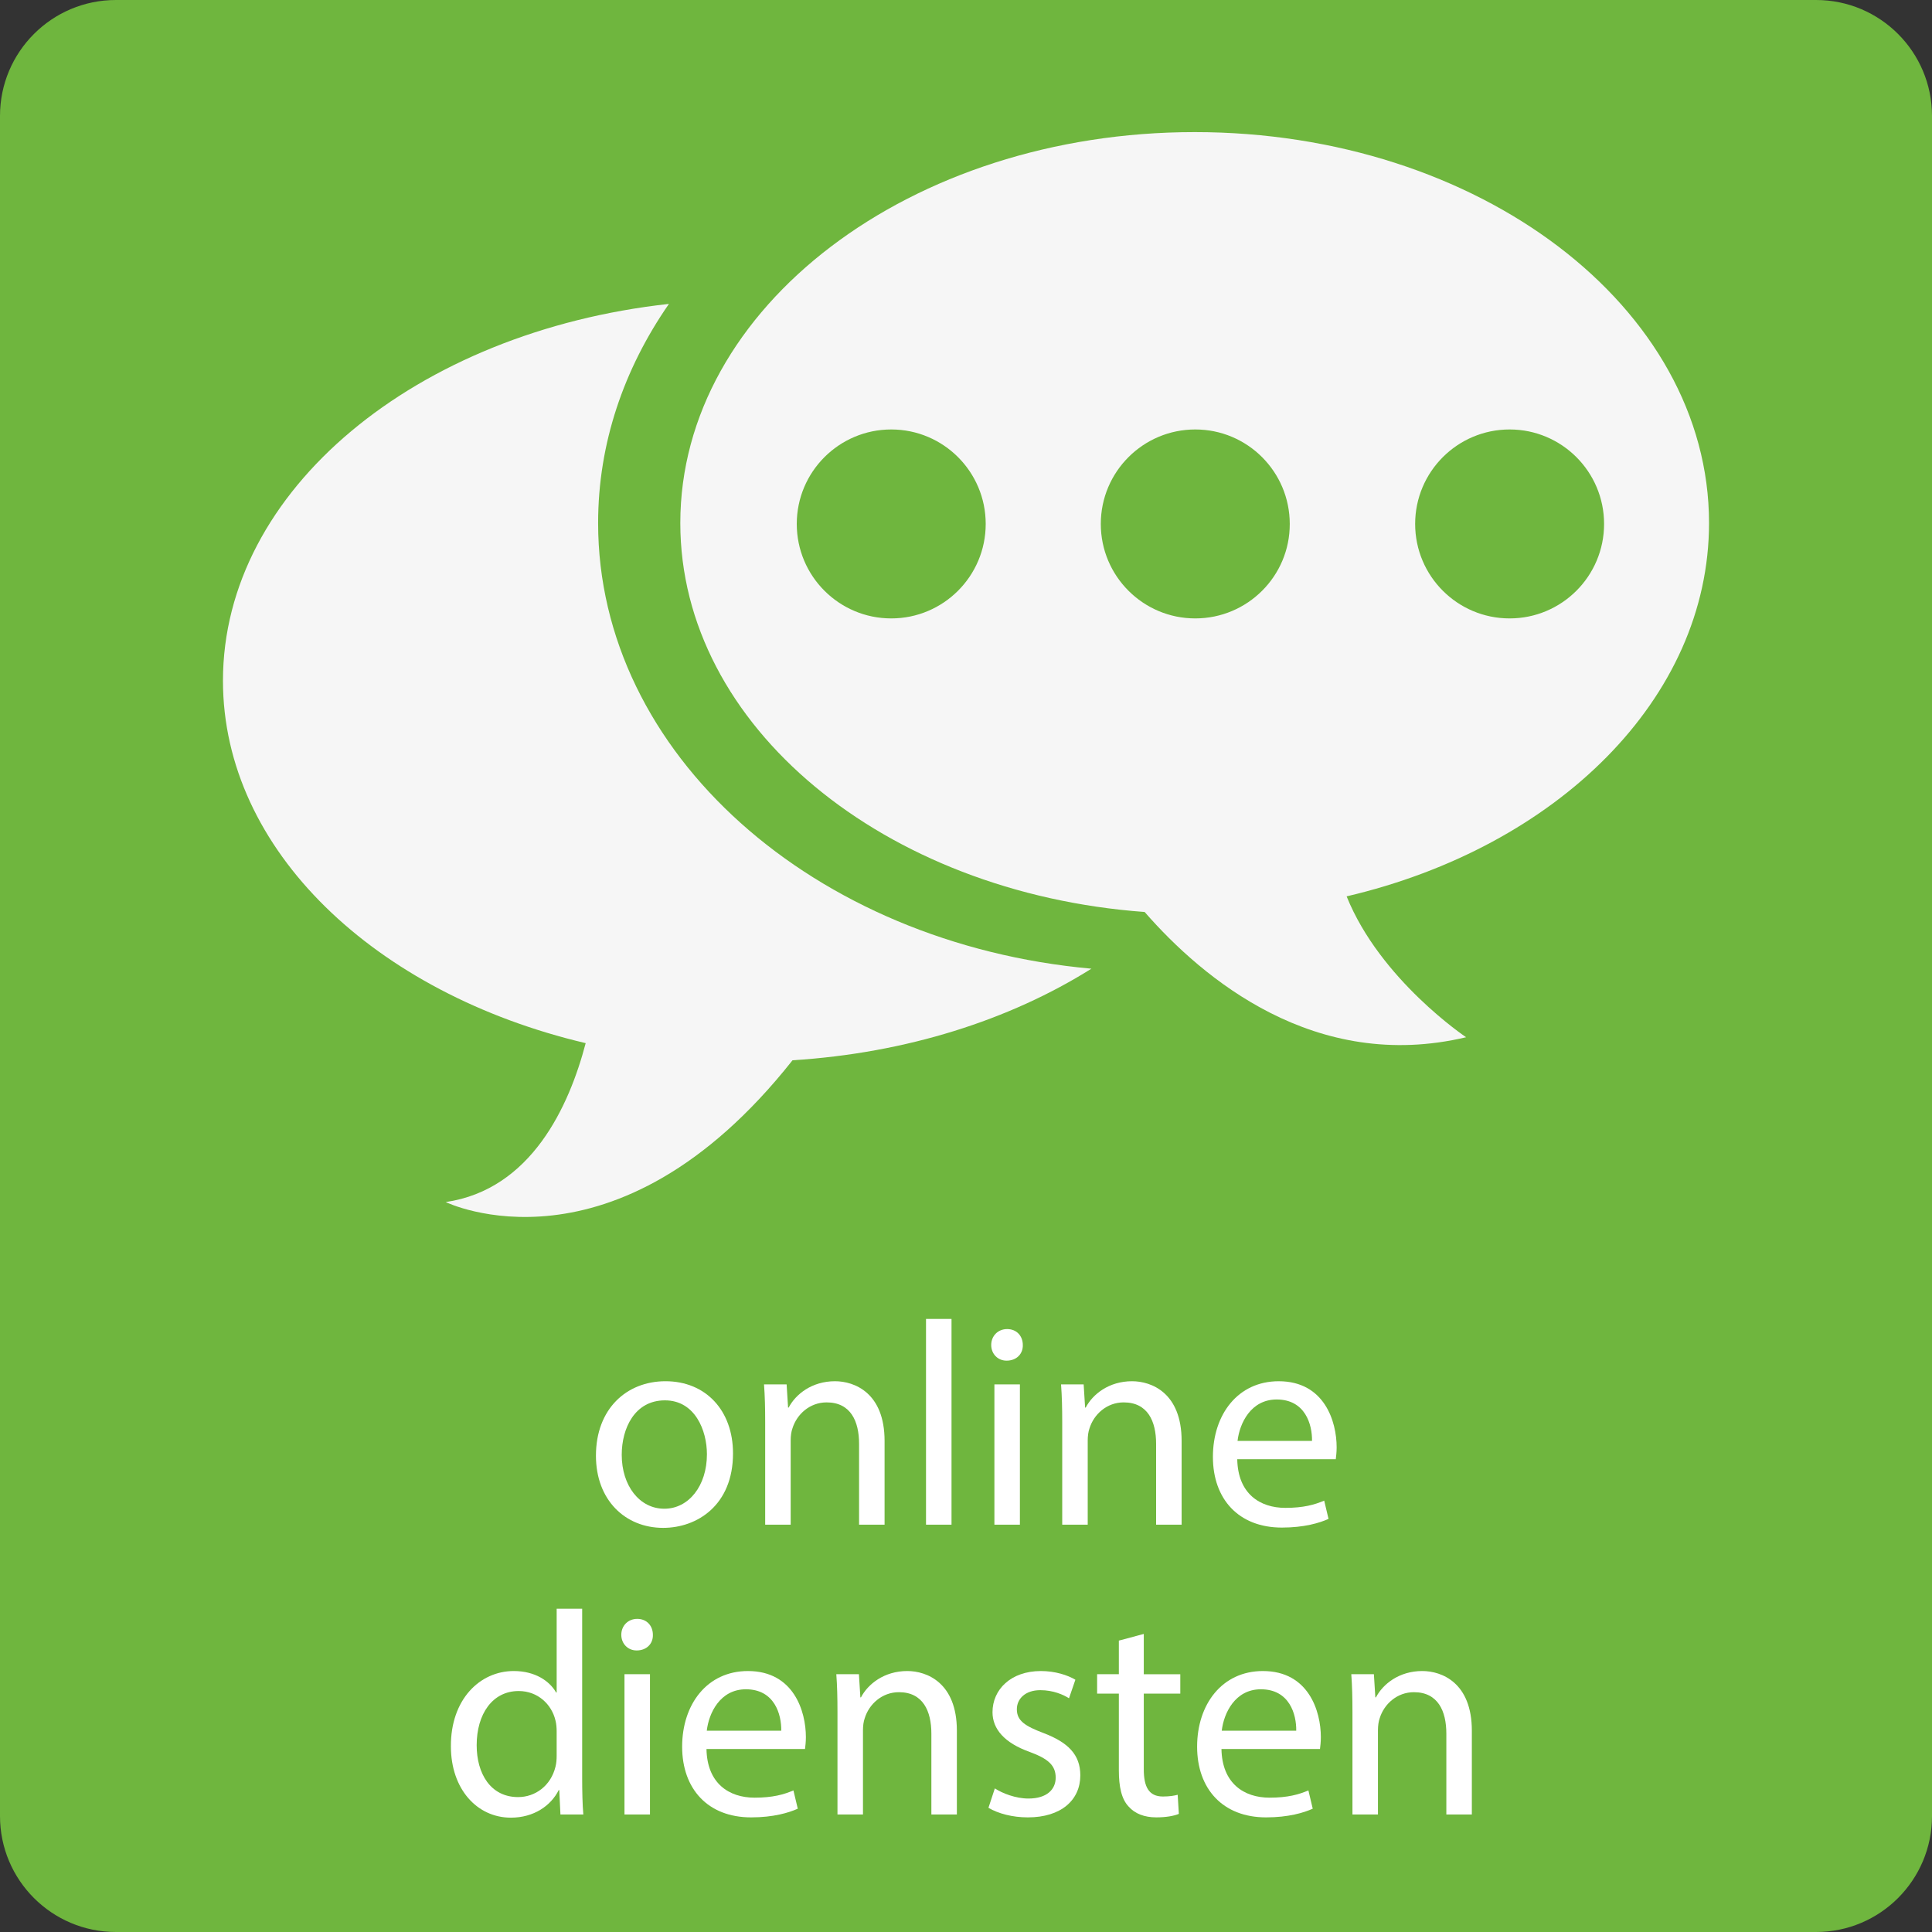 <?xml version="1.0" encoding="utf-8"?>
<!-- Generator: Adobe Illustrator 22.0.0, SVG Export Plug-In . SVG Version: 6.00 Build 0)  -->
<svg version="1.1" id="Layer_1" xmlns="http://www.w3.org/2000/svg" xmlns:xlink="http://www.w3.org/1999/xlink" x="0px" y="0px"
	 viewBox="0 0 200 200" enable-background="new 0 0 200 200" xml:space="preserve">
<rect x="0" y="0" width="200" height="200" fill="#333333" stroke="none"/>
<path fill="#6FB63E" d="M200,188c0,6.627-5.373,12-12,12H12c-6.627,0-12-5.373-12-12V12C0,5.373,5.373,0,12,0h176
	c6.627,0,12,5.373,12,12V188z"/>
<path display="none" fill="#CD3434" d="M200,188c0,6.627-5.373,12-12,12H12c-6.627,0-12-5.373-12-12V12C0,5.373,5.373,0,12,0h176
	c6.627,0,12,5.373,12,12V188z"/>
<path display="none" fill-rule="evenodd" clip-rule="evenodd" fill="#FFFFFF" d="M-22.493,92.297c0.907,0,1.643,0.736,1.643,1.643
	c0,0.907-0.735,1.643-1.643,1.643c-0.907,0-1.642-0.735-1.642-1.643C-24.135,93.033-23.399,92.297-22.493,92.297z"/>
<path display="none" fill="#9AC43B" d="M-30.792,74.543c-4.518,1.139-7.92,4.435-9.391,8.511c2.837,1.262,6.455,1.601,7.912,1.604
	c0.904-0.001,1.791,0.023,2.628,0c4.381-0.122,5.914-1.703,7.639-3.601c1.098-1.208,2.141-2.81,3.029-3.894
	C-22.165,74.568-26.498,73.46-30.792,74.543z M-26.533,83.094c-1.106,0.511-2.5-0.152-3.114-1.482
	c-0.614-1.329-0.216-2.821,0.889-3.332c1.105-0.511,2.499,0.152,3.114,1.482C-25.03,81.091-25.428,82.583-26.533,83.094z"/>
<path fill="#CD3434" d="M-14.413,84.324c-0.402-1.593-1.076-2.952-1.954-4.231l1.923-2.151c0,0-3.399,0.467-6.886,5.388
	c-1.243,1.753-1.373,3.135-1.373,3.421c0,1.86,0,13.424,0,13.424C-16.469,97.734-12.733,90.984-14.413,84.324z"/>
<path display="none" fill="#0B999A" d="M-23.815,104.312c0,0-1.399-8.312-1.485-8.866c-0.042-0.27-0.141-0.755-0.627-0.859
	c-0.58-0.125-0.966,0.526-1.191,0.873l-3.274,5.336c1.479,0.327,3.09,0.376,4.655,0.176c0,0,0.067,0.253,0.127,0.631
	C-25.261,103.785-23.815,104.312-23.815,104.312z"/>
<path display="none" fill="#0B999A" d="M-30.141,86.748c1.927,0.281,2.592,2.114,1.345,5.319c-0.789,2.029-3.523,8.452-3.89,9.311
	c-0.446,1.043-1.139,2.699-2.64,2.935l1.815-4.524c-3.429-1.687-6.055-4.87-7.063-8.866c-0.229-0.906-0.358-1.814-0.397-2.712
	l-2.969-0.152C-39.973,85.334-30.141,86.748-30.141,86.748z"/>
<g display="none">
	<path display="inline" fill="#FFFFFF" d="M57.956,157.834l-0.21-1.83h-0.09c-0.81,1.14-2.37,2.16-4.44,2.16
		c-2.94,0-4.44-2.07-4.44-4.17c0-3.51,3.12-5.43,8.73-5.399v-0.301c0-1.199-0.33-3.359-3.3-3.359c-1.35,0-2.76,0.42-3.78,1.08
		l-0.6-1.74c1.2-0.78,2.94-1.29,4.77-1.29c4.44,0,5.52,3.03,5.52,5.94v5.43c0,1.26,0.06,2.489,0.24,3.479H57.956z M57.566,150.424
		c-2.88-0.06-6.15,0.45-6.15,3.271c0,1.71,1.14,2.52,2.49,2.52c1.89,0,3.09-1.2,3.51-2.43c0.09-0.27,0.15-0.57,0.15-0.84V150.424z"
		/>
	<path display="inline" fill="#FFFFFF" d="M64.646,157.834v-12.51h-2.04v-2.01h2.04v-0.689c0-2.04,0.45-3.9,1.68-5.07
		c0.99-0.96,2.31-1.35,3.54-1.35c0.93,0,1.74,0.21,2.25,0.42l-0.36,2.04c-0.39-0.181-0.93-0.33-1.68-0.33
		c-2.25,0-2.82,1.979-2.82,4.199v0.78h3.51v2.01h-3.51v12.51H64.646z"/>
	<path display="inline" fill="#FFFFFF" d="M72.506,155.134c0.78,0.511,2.16,1.05,3.479,1.05c1.92,0,2.82-0.96,2.82-2.159
		c0-1.26-0.75-1.95-2.7-2.67c-2.61-0.931-3.84-2.37-3.84-4.11c0-2.34,1.89-4.26,5.01-4.26c1.47,0,2.76,0.42,3.57,0.9l-0.66,1.92
		c-0.57-0.36-1.62-0.84-2.97-0.84c-1.56,0-2.43,0.899-2.43,1.979c0,1.2,0.87,1.74,2.76,2.46c2.52,0.96,3.81,2.22,3.81,4.38
		c0,2.55-1.98,4.35-5.43,4.35c-1.59,0-3.06-0.39-4.08-0.99L72.506,155.134z"/>
	<path display="inline" fill="#FFFFFF" d="M84.746,148.055c0-1.86-0.06-3.36-0.12-4.74h2.37l0.12,2.49h0.06
		c1.08-1.771,2.79-2.82,5.16-2.82c3.51,0,6.149,2.97,6.149,7.38c0,5.22-3.18,7.8-6.6,7.8c-1.92,0-3.6-0.84-4.47-2.28h-0.06v7.89
		h-2.61V148.055z M87.356,151.924c0,0.391,0.06,0.75,0.12,1.08c0.48,1.83,2.07,3.09,3.96,3.09c2.79,0,4.41-2.279,4.41-5.609
		c0-2.91-1.53-5.399-4.32-5.399c-1.8,0-3.48,1.289-3.99,3.27c-0.09,0.33-0.18,0.72-0.18,1.08V151.924z"/>
	<path display="inline" fill="#FFFFFF" d="M101.815,147.845c0-1.71-0.03-3.181-0.12-4.53h2.311l0.09,2.85h0.119
		c0.66-1.949,2.25-3.18,4.021-3.18c0.3,0,0.51,0.03,0.749,0.09v2.49c-0.27-0.06-0.539-0.09-0.899-0.09c-1.86,0-3.18,1.41-3.54,3.39
		c-0.06,0.36-0.119,0.78-0.119,1.23v7.739h-2.61V147.845z"/>
	<path display="inline" fill="#FFFFFF" d="M119.516,157.834l-0.211-1.83h-0.09c-0.81,1.14-2.369,2.16-4.439,2.16
		c-2.939,0-4.439-2.07-4.439-4.17c0-3.51,3.119-5.43,8.729-5.399v-0.301c0-1.199-0.33-3.359-3.3-3.359c-1.35,0-2.76,0.42-3.78,1.08
		l-0.6-1.74c1.2-0.78,2.94-1.29,4.77-1.29c4.44,0,5.521,3.03,5.521,5.94v5.43c0,1.26,0.06,2.489,0.239,3.479H119.516z
		 M119.125,150.424c-2.879-0.06-6.149,0.45-6.149,3.271c0,1.71,1.14,2.52,2.489,2.52c1.891,0,3.09-1.2,3.51-2.43
		c0.091-0.27,0.15-0.57,0.15-0.84V150.424z"/>
	<path display="inline" fill="#FFFFFF" d="M133.975,157.834l-0.209-1.83h-0.09c-0.811,1.14-2.371,2.16-4.44,2.16
		c-2.94,0-4.44-2.07-4.44-4.17c0-3.51,3.121-5.43,8.73-5.399v-0.301c0-1.199-0.33-3.359-3.301-3.359c-1.35,0-2.76,0.42-3.779,1.08
		l-0.6-1.74c1.199-0.78,2.939-1.29,4.77-1.29c4.439,0,5.52,3.03,5.52,5.94v5.43c0,1.26,0.061,2.489,0.24,3.479H133.975z
		 M133.586,150.424c-2.881-0.06-6.15,0.45-6.15,3.271c0,1.71,1.14,2.52,2.49,2.52c1.89,0,3.09-1.2,3.51-2.43
		c0.09-0.27,0.15-0.57,0.15-0.84V150.424z"/>
	<path display="inline" fill="#FFFFFF" d="M143.006,149.975h0.06c0.36-0.511,0.87-1.141,1.29-1.65l4.26-5.01h3.18l-5.609,5.97
		l6.39,8.55h-3.21l-5.01-6.96l-1.35,1.5v5.46h-2.61v-21.299h2.61V149.975z"/>
	<path display="inline" fill="#FFFFFF" d="M52.751,166.535h2.64v9.06h0.06c0.42-0.75,1.08-1.41,1.89-1.86
		c0.78-0.45,1.71-0.75,2.7-0.75c1.95,0,5.07,1.2,5.07,6.21v8.64h-2.64v-8.34c0-2.34-0.87-4.319-3.36-4.319
		c-1.71,0-3.06,1.199-3.54,2.64c-0.15,0.36-0.18,0.75-0.18,1.26v8.76h-2.64V166.535z"/>
	<path display="inline" fill="#FFFFFF" d="M81.551,183.874c0,1.5,0.03,2.82,0.12,3.96h-2.34l-0.15-2.37h-0.06
		c-0.69,1.17-2.22,2.7-4.8,2.7c-2.28,0-5.01-1.26-5.01-6.359v-8.49h2.64v8.04c0,2.76,0.84,4.619,3.24,4.619
		c1.77,0,3-1.229,3.48-2.399c0.15-0.39,0.24-0.87,0.24-1.35v-8.91h2.64V183.874z"/>
	<path display="inline" fill="#FFFFFF" d="M88.871,169.234c0.03,0.9-0.63,1.62-1.68,1.62c-0.93,0-1.59-0.72-1.59-1.62
		c0-0.93,0.69-1.649,1.65-1.649C88.241,167.585,88.871,168.305,88.871,169.234z M85.931,187.834v-14.52h2.64v14.52H85.931z"/>
	<path display="inline" fill="#FFFFFF" d="M92.591,185.134c0.78,0.511,2.16,1.05,3.479,1.05c1.92,0,2.82-0.96,2.82-2.159
		c0-1.26-0.75-1.95-2.7-2.67c-2.61-0.931-3.84-2.37-3.84-4.11c0-2.34,1.89-4.26,5.01-4.26c1.47,0,2.76,0.42,3.57,0.9l-0.66,1.92
		c-0.57-0.36-1.62-0.84-2.97-0.84c-1.56,0-2.43,0.899-2.43,1.979c0,1.2,0.87,1.74,2.76,2.46c2.52,0.96,3.811,2.22,3.811,4.38
		c0,2.55-1.98,4.35-5.43,4.35c-1.59,0-3.06-0.39-4.08-0.99L92.591,185.134z"/>
	<path display="inline" fill="#FFFFFF" d="M112.871,187.834l-0.211-1.83h-0.09c-0.81,1.14-2.369,2.16-4.439,2.16
		c-2.939,0-4.439-2.07-4.439-4.17c0-3.51,3.119-5.43,8.729-5.399v-0.301c0-1.199-0.33-3.359-3.3-3.359c-1.35,0-2.76,0.42-3.78,1.08
		l-0.6-1.74c1.2-0.78,2.94-1.29,4.77-1.29c4.44,0,5.521,3.03,5.521,5.94v5.43c0,1.26,0.06,2.489,0.239,3.479H112.871z
		 M112.48,180.424c-2.879-0.06-6.149,0.45-6.149,3.271c0,1.71,1.14,2.52,2.489,2.52c1.891,0,3.09-1.2,3.51-2.43
		c0.091-0.27,0.15-0.57,0.15-0.84V180.424z"/>
	<path display="inline" fill="#FFFFFF" d="M119.291,177.845c0-1.71-0.029-3.181-0.12-4.53h2.31l0.09,2.85h0.121
		c0.66-1.949,2.25-3.18,4.02-3.18c0.3,0,0.51,0.03,0.75,0.09v2.49c-0.27-0.06-0.54-0.09-0.9-0.09c-1.859,0-3.18,1.41-3.539,3.39
		c-0.061,0.36-0.121,0.78-0.121,1.23v7.739h-2.609V177.845z"/>
	<path display="inline" fill="#FFFFFF" d="M133,169.145v4.17h3.78v2.01H133v7.83c0,1.8,0.511,2.819,1.98,2.819
		c0.689,0,1.2-0.09,1.529-0.18l0.121,1.98c-0.51,0.21-1.32,0.359-2.34,0.359c-1.23,0-2.221-0.39-2.85-1.109
		c-0.75-0.78-1.021-2.07-1.021-3.78v-7.92h-2.25v-2.01h2.25v-3.479L133,169.145z"/>
	<path display="inline" fill="#FFFFFF" d="M139.391,185.134c0.779,0.511,2.16,1.05,3.479,1.05c1.92,0,2.82-0.96,2.82-2.159
		c0-1.26-0.75-1.95-2.7-2.67c-2.609-0.931-3.84-2.37-3.84-4.11c0-2.34,1.891-4.26,5.01-4.26c1.471,0,2.76,0.42,3.57,0.9l-0.66,1.92
		c-0.57-0.36-1.62-0.84-2.971-0.84c-1.559,0-2.43,0.899-2.43,1.979c0,1.2,0.871,1.74,2.76,2.46c2.521,0.96,3.811,2.22,3.811,4.38
		c0,2.55-1.98,4.35-5.43,4.35c-1.59,0-3.061-0.39-4.08-0.99L139.391,185.134z"/>
</g>
<g display="none">
	<g display="inline">
		<path fill="#FFFFFF" d="M146.022,72.326c-5.814,0-10.945,3.032-13.864,7.598c-2.786-0.072-5.268,0.443-7.453,1.528
			c-6.686,3.307-8.838,10.821-10.932,18.084c-3.063,10.667-5.434,17.235-15.154,17.838c-4.615,0.282-8.23-0.919-10.968-3.694
			c-4.042-4.102-5.635-14.198-6.198-19.371c-0.209-1.926,0.618-3.807,2.174-4.953c20.357-14.983,30.021-29.417,28.737-42.945
			c-1.21-12.865-11.905-20.751-17.464-24.016c0.474,1.126,0.474,1.126,0,0c-1.432-3.354-4.753-5.708-8.621-5.708
			c-5.178,0-9.378,4.194-9.378,9.372c0,5.176,4.2,9.375,9.378,9.375c2.922,0,5.54-1.349,7.261-3.455l0,0
			c4.205,3.049,9.408,8.187,10.08,15.252c0.516,5.425-1.738,11.38-6.625,17.74l-44.073,0.02c-4.813-6.365-7.051-12.282-6.556-17.667
			c0.605-6.525,9.19-14.62,9.19-14.62c1.694,1.689,4.022,2.734,6.61,2.734c5.168,0,9.355-4.201,9.355-9.376
			c0-5.178-4.191-9.373-9.365-9.373c-4.343,0-7.995,2.952-9.059,6.952c0,0.004,0,0.007,0,0.007
			C47.3,27.463,38.711,34.965,37.638,46.419c-1.38,14.439,9.796,29.813,32.993,45.97c2.526,1.763,3.309,19.862,10.741,27.437
			c4.168,4.239,9.524,6.37,15.941,6.37c0.605,0,1.225-0.016,1.857-0.06c16.395-1.001,20.244-14.395,23.054-24.17
			c1.63-5.683,3.177-11.051,6.384-12.639c0.298-0.146,0.677,0.855,1.024,0.756c0.107,8.995,7.377,15.144,16.395,15.144
			c9.088,0,16.45-7.371,16.45-16.45C162.473,79.688,155.106,72.326,146.022,72.326z M61.068,73.594h27.857
			c-3.57,3.429-7.018,6.132-10.323,8.537c-2.157,1.558-5.07,1.551-7.216-0.022C67.507,79.269,64.063,76.48,61.068,73.594z
			 M154.267,93.098c0.092-0.512,0.145-1.037,0.145-1.568c0-4.647-3.75-8.401-8.393-8.401c-4.643,0-8.399,3.762-8.399,8.401
			c0,0.535,0.052,1.057,0.144,1.568c-0.672-1.29-1.057-2.756-1.057-4.318c0-5.136,4.166-9.309,9.313-9.309
			c5.132,0,9.309,4.166,9.309,9.309C155.332,90.341,154.938,91.808,154.267,93.098z"/>
	</g>
</g>
<g display="none">
	<g display="inline">
		<g>
			<path fill="#FFFFFF" d="M85.267,65.05h-9.419c-1.127,0-2.199,0-3.222,0.091c1.069,6.329,5.813,22.616,26.281,22.847
				c0.339-0.073,0.677-0.065,1.005,0.027c3.404-0.006,20.537-1.339,24.69-22.237c-2.085-0.499-4.446-0.728-7.115-0.728h-9.883
				c7.986-4.168,13.456-12.439,13.456-22.021c0-0.784-0.038-1.605-0.11-2.365h-13.925c2.04-2.125,3.442-4.872,3.87-7.919h7.955
				c-2.42-5.286-6.643-9.564-11.892-12.044c-2.617-2.689-6.267-4.359-10.304-4.359c-3.851,0-7.35,1.524-9.935,3.998
				c-5.623,2.412-10.161,6.852-12.701,12.408h8.4c0.432,3.047,1.829,5.797,3.873,7.919H71.909c-0.071,0.761-0.11,1.582-0.11,2.365
				C71.799,52.611,77.271,60.886,85.267,65.05z M96.654,20.352c5.712,0,10.362,4.651,10.362,10.367c0,5.714-4.65,10.36-10.362,10.36
				c-5.716,0-10.365-4.642-10.365-10.36C86.289,25,90.938,20.352,96.654,20.352z"/>
			<path fill="#FFFFFF" d="M140.354,87.636c0,0,0.767-14.965-11.826-20.588c-4.875,24.421-26.086,25.896-28.938,25.93
				c-0.075,0.231-0.121,0.5-0.131,0.784c-0.034,1.726,1.45,3.929,4.192,6.208c4.875,4.058,5.834,9.937,2.45,14.954
				c-2.635,3.912-7.58,6.633-13.637,6.633c-2.917,0-6.089-0.633-9.385-2.064c-1.005,1.111-2.46,1.809-4.072,1.809
				c-3.037,0-5.505-2.455-5.505-5.504c0-3.031,2.465-5.496,5.505-5.496c3.013,0,5.463,2.426,5.499,5.428
				c8.199,3.631,15.298,1.367,18.268-3.045c2.216-3.303,1.588-6.896-1.692-9.627c-3.853-3.211-5.746-6.409-5.63-9.499
				c0.007-0.259,0.037-0.514,0.071-0.756C74.694,90.819,69.74,72.499,68.624,65.747C52.72,69.594,52.848,86.096,52.819,87.633
				l0.011,38.906h87.597L140.354,87.636z"/>
			<path fill="#FFFFFF" d="M96.654,25.928c2.646,0,4.786,2.144,4.786,4.787c0,2.645-2.141,4.787-4.786,4.787
				c-2.644,0-4.788-2.142-4.788-4.787C91.866,28.072,94.011,25.928,96.654,25.928z"/>
		</g>
	</g>
</g>
<g display="none">
	<path display="inline" fill="#FFFFFF" d="M52.751,136.535h2.64v9.06h0.06c0.42-0.75,1.08-1.41,1.89-1.86
		c0.78-0.45,1.71-0.75,2.7-0.75c1.95,0,5.07,1.2,5.07,6.21v8.64h-2.64v-8.34c0-2.34-0.87-4.319-3.36-4.319
		c-1.71,0-3.06,1.199-3.54,2.64c-0.15,0.36-0.18,0.75-0.18,1.26v8.76h-2.64V136.535z"/>
	<path display="inline" fill="#FFFFFF" d="M81.551,153.874c0,1.5,0.03,2.82,0.12,3.96h-2.34l-0.15-2.37h-0.06
		c-0.69,1.17-2.22,2.7-4.8,2.7c-2.28,0-5.01-1.26-5.01-6.359v-8.49h2.64v8.04c0,2.76,0.84,4.619,3.24,4.619
		c1.77,0,3-1.229,3.48-2.399c0.15-0.39,0.24-0.87,0.24-1.35v-8.91h2.64V153.874z"/>
	<path display="inline" fill="#FFFFFF" d="M88.871,139.234c0.03,0.9-0.63,1.62-1.68,1.62c-0.93,0-1.59-0.72-1.59-1.62
		c0-0.93,0.69-1.649,1.65-1.649C88.241,137.585,88.871,138.305,88.871,139.234z M85.931,157.834v-14.52h2.64v14.52H85.931z"/>
	<path display="inline" fill="#FFFFFF" d="M92.591,155.134c0.78,0.511,2.16,1.05,3.479,1.05c1.92,0,2.82-0.96,2.82-2.159
		c0-1.26-0.75-1.95-2.7-2.67c-2.61-0.931-3.84-2.37-3.84-4.11c0-2.34,1.89-4.26,5.01-4.26c1.47,0,2.76,0.42,3.57,0.9l-0.66,1.92
		c-0.57-0.36-1.62-0.84-2.97-0.84c-1.56,0-2.43,0.899-2.43,1.979c0,1.2,0.87,1.74,2.76,2.46c2.52,0.96,3.811,2.22,3.811,4.38
		c0,2.55-1.98,4.35-5.43,4.35c-1.59,0-3.06-0.39-4.08-0.99L92.591,155.134z"/>
	<path display="inline" fill="#FFFFFF" d="M112.871,157.834l-0.211-1.83h-0.09c-0.81,1.14-2.369,2.16-4.439,2.16
		c-2.939,0-4.439-2.07-4.439-4.17c0-3.51,3.119-5.43,8.729-5.399v-0.301c0-1.199-0.33-3.359-3.3-3.359c-1.35,0-2.76,0.42-3.78,1.08
		l-0.6-1.74c1.2-0.78,2.94-1.29,4.77-1.29c4.44,0,5.521,3.03,5.521,5.94v5.43c0,1.26,0.06,2.489,0.239,3.479H112.871z
		 M112.48,150.424c-2.879-0.06-6.149,0.45-6.149,3.271c0,1.71,1.14,2.52,2.489,2.52c1.891,0,3.09-1.2,3.51-2.43
		c0.091-0.27,0.15-0.57,0.15-0.84V150.424z"/>
	<path display="inline" fill="#FFFFFF" d="M119.291,147.845c0-1.71-0.029-3.181-0.12-4.53h2.31l0.09,2.85h0.121
		c0.66-1.949,2.25-3.18,4.02-3.18c0.3,0,0.51,0.03,0.75,0.09v2.49c-0.27-0.06-0.54-0.09-0.9-0.09c-1.859,0-3.18,1.41-3.539,3.39
		c-0.061,0.36-0.121,0.78-0.121,1.23v7.739h-2.609V147.845z"/>
	<path display="inline" fill="#FFFFFF" d="M133,139.145v4.17h3.78v2.01H133v7.83c0,1.8,0.511,2.819,1.98,2.819
		c0.689,0,1.2-0.09,1.529-0.18l0.121,1.98c-0.51,0.21-1.32,0.359-2.34,0.359c-1.23,0-2.221-0.39-2.85-1.109
		c-0.75-0.78-1.021-2.07-1.021-3.78v-7.92h-2.25v-2.01h2.25v-3.479L133,139.145z"/>
	<path display="inline" fill="#FFFFFF" d="M139.391,155.134c0.779,0.511,2.16,1.05,3.479,1.05c1.92,0,2.82-0.96,2.82-2.159
		c0-1.26-0.75-1.95-2.7-2.67c-2.609-0.931-3.84-2.37-3.84-4.11c0-2.34,1.891-4.26,5.01-4.26c1.471,0,2.76,0.42,3.57,0.9l-0.66,1.92
		c-0.57-0.36-1.62-0.84-2.971-0.84c-1.559,0-2.43,0.899-2.43,1.979c0,1.2,0.871,1.74,2.76,2.46c2.521,0.96,3.811,2.22,3.811,4.38
		c0,2.55-1.98,4.35-5.43,4.35c-1.59,0-3.061-0.39-4.08-0.99L139.391,155.134z"/>
</g>
<g display="none">
	<g display="inline">
		<path fill="#FFFFFF" d="M93.831,39.272c6.339,0,11.48-5.129,11.48-11.455s-5.141-11.456-11.48-11.456
			c-6.339,0-11.48,5.13-11.48,11.456S87.492,39.272,93.831,39.272L93.831,39.272z"/>
		<path fill="#FFFFFF" d="M128.813,116.749c0,0-89.245,0-91.526,0c-2.582,0-2.318,2.027-2.318,2.027v3.377
			c0,0-0.24,4.386,4.271,4.386c3.441,0,114.599,0,114.599,0c4.537,0,4.285-4.285,4.285-4.285v-9.349c0,0-0.377-2.949-3.855-2.949
			h-11.166C139.271,109.943,136.096,116.736,128.813,116.749L128.813,116.749z"/>
		<path fill="#FFFFFF" d="M137.709,96.043c0,5.696,4.637,10.319,10.346,10.319s10.346-4.623,10.346-10.319
			c0-5.708-4.65-10.321-10.346-10.321C142.334,85.722,137.709,90.335,137.709,96.043z"/>
		<path fill="#FFFFFF" d="M103.898,76.358c-0.68,2.055-2.23,3.781-4.422,4.6l-9.212,3.415l3.401,3.377h15.551l-0.014-23.804
			L104,76.22C103.975,76.271,103.924,76.31,103.898,76.358L103.898,76.358z"/>
		<path fill="#FFFFFF" d="M126.229,93.396H94.082l-7.75-7.573l-5.393,2.003c-4.008,1.436-8.872-0.757-10.372-4.727
			c-0.881-2.47-0.756-5.229,0.719-7.233c-0.655-0.025-19.495,0-19.495,0c-3.138,0-5.684,2.521-5.684,5.646
			c0,3.125,2.545,5.583,5.684,5.583h19.18l7.599,11.517l-39.267,3.153c-2.52,0.564-4.397,2.809-4.397,5.505
			c0,3.137,2.533,5.671,5.658,5.671h44.056c-0.769-1.233-1.222-2.684-1.222-4.247c0-4.486,3.641-8.126,8.127-8.126h17.63
			l14.277-2.988l0.793,3.792l-14.68,3.063H91.524c-2.344,0-4.259,1.903-4.259,4.259c0,2.319,1.852,4.197,4.171,4.247h34.869
			c5.395-0.05,9.729-4.384,9.729-9.765C136.033,97.782,131.66,93.396,126.229,93.396L126.229,93.396z"/>
		<path fill="#FFFFFF" d="M80.258,84.272c-2.281,0.996-4.928-0.037-5.923-2.305c-0.995-2.28,0.038-4.927,2.319-5.923l16.369-6.149
			l5.054-12.061l-3.302-1.222l-4.297,10.333l-12.463,4.587V58.906L65.842,72.201l-13.786-0.013c0,0,24.12-26.438,24.875-27.232
			c0.995-0.996,3.29-2.634,7.599-2.634h15.487c8.795,0,10.497,8.771,8.696,13.308l-8.104,19.646
			c-0.503,1.135-1.436,2.042-2.606,2.458L80.258,84.272L80.258,84.272z"/>
	</g>
</g>
<g display="none">
	<path display="inline" fill="#FFFFFF" d="M15.146,136.535h2.64v9.06h0.06c0.42-0.75,1.08-1.41,1.89-1.86
		c0.78-0.45,1.71-0.75,2.7-0.75c1.95,0,5.07,1.2,5.07,6.21v8.64h-2.64v-8.34c0-2.34-0.87-4.319-3.36-4.319
		c-1.71,0-3.06,1.199-3.54,2.64c-0.15,0.36-0.18,0.75-0.18,1.26v8.76h-2.64V136.535z"/>
	<path display="inline" fill="#FFFFFF" d="M33.266,151.055c0.06,3.569,2.34,5.039,4.98,5.039c1.89,0,3.03-0.33,4.02-0.75l0.45,1.891
		c-0.93,0.42-2.52,0.899-4.83,0.899c-4.47,0-7.14-2.939-7.14-7.319s2.58-7.83,6.81-7.83c4.74,0,6,4.17,6,6.84
		c0,0.54-0.06,0.96-0.09,1.23H33.266z M41.006,149.164c0.03-1.68-0.69-4.29-3.66-4.29c-2.67,0-3.84,2.46-4.05,4.29H41.006z"/>
	<path display="inline" fill="#FFFFFF" d="M46.826,147.845c0-1.71-0.03-3.181-0.12-4.53h2.31l0.09,2.85h0.12
		c0.66-1.949,2.25-3.18,4.02-3.18c0.3,0,0.51,0.03,0.75,0.09v2.49c-0.27-0.06-0.54-0.09-0.9-0.09c-1.86,0-3.18,1.41-3.54,3.39
		c-0.06,0.36-0.12,0.78-0.12,1.23v7.739h-2.61V147.845z"/>
	<path display="inline" fill="#FFFFFF" d="M56.756,136.535h2.64v9.06h0.06c0.42-0.75,1.08-1.41,1.89-1.86
		c0.78-0.45,1.71-0.75,2.7-0.75c1.95,0,5.07,1.2,5.07,6.21v8.64h-2.64v-8.34c0-2.34-0.87-4.319-3.36-4.319
		c-1.71,0-3.06,1.199-3.54,2.64c-0.15,0.36-0.18,0.75-0.18,1.26v8.76h-2.64V136.535z"/>
	<path display="inline" fill="#FFFFFF" d="M81.446,157.834l-0.21-1.83h-0.09c-0.81,1.14-2.37,2.16-4.44,2.16
		c-2.94,0-4.44-2.07-4.44-4.17c0-3.51,3.12-5.43,8.73-5.399v-0.301c0-1.199-0.33-3.359-3.3-3.359c-1.35,0-2.76,0.42-3.78,1.08
		l-0.6-1.74c1.2-0.78,2.94-1.29,4.77-1.29c4.44,0,5.52,3.03,5.52,5.94v5.43c0,1.26,0.06,2.489,0.24,3.479H81.446z M81.056,150.424
		c-2.88-0.06-6.15,0.45-6.15,3.271c0,1.71,1.14,2.52,2.49,2.52c1.89,0,3.09-1.2,3.51-2.43c0.09-0.27,0.15-0.57,0.15-0.84V150.424z"
		/>
	<path display="inline" fill="#FFFFFF" d="M95.906,157.834l-0.21-1.83h-0.09c-0.81,1.14-2.37,2.16-4.44,2.16
		c-2.94,0-4.44-2.07-4.44-4.17c0-3.51,3.12-5.43,8.73-5.399v-0.301c0-1.199-0.33-3.359-3.3-3.359c-1.35,0-2.76,0.42-3.78,1.08
		l-0.6-1.74c1.2-0.78,2.94-1.29,4.77-1.29c4.44,0,5.52,3.03,5.52,5.94v5.43c0,1.26,0.06,2.489,0.24,3.479H95.906z M95.516,150.424
		c-2.88-0.06-6.15,0.45-6.15,3.271c0,1.71,1.14,2.52,2.49,2.52c1.89,0,3.09-1.2,3.51-2.43c0.09-0.27,0.15-0.57,0.15-0.84V150.424z"
		/>
	<path display="inline" fill="#FFFFFF" d="M102.326,136.535h2.64v21.299h-2.64V136.535z"/>
	<path display="inline" fill="#FFFFFF" d="M109.406,147.845c0-1.71-0.031-3.181-0.121-4.53h2.311l0.09,2.85h0.12
		c0.66-1.949,2.25-3.18,4.021-3.18c0.299,0,0.51,0.03,0.75,0.09v2.49c-0.271-0.06-0.541-0.09-0.9-0.09c-1.86,0-3.18,1.41-3.54,3.39
		c-0.06,0.36-0.12,0.78-0.12,1.23v7.739h-2.609V147.845z"/>
	<path display="inline" fill="#FFFFFF" d="M120.386,151.055c0.06,3.569,2.341,5.039,4.979,5.039c1.891,0,3.03-0.33,4.021-0.75
		l0.45,1.891c-0.93,0.42-2.521,0.899-4.83,0.899c-4.47,0-7.14-2.939-7.14-7.319s2.579-7.83,6.81-7.83c4.74,0,6,4.17,6,6.84
		c0,0.54-0.061,0.96-0.09,1.23H120.386z M128.125,149.164c0.031-1.68-0.689-4.29-3.659-4.29c-2.67,0-3.84,2.46-4.05,4.29H128.125z"
		/>
	<path display="inline" fill="#FFFFFF" d="M144.295,157.294c-0.689,0.36-2.219,0.84-4.17,0.84c-4.379,0-7.229-2.97-7.229-7.409
		c0-4.47,3.059-7.71,7.799-7.71c1.561,0,2.939,0.39,3.66,0.75l-0.6,2.04c-0.631-0.36-1.621-0.69-3.061-0.69
		c-3.33,0-5.129,2.46-5.129,5.49c0,3.359,2.159,5.43,5.039,5.43c1.5,0,2.49-0.39,3.24-0.72L144.295,157.294z"/>
	<path display="inline" fill="#FFFFFF" d="M148.676,151.055c0.06,3.569,2.34,5.039,4.979,5.039c1.89,0,3.03-0.33,4.021-0.75
		l0.449,1.891c-0.93,0.42-2.52,0.899-4.83,0.899c-4.469,0-7.139-2.939-7.139-7.319s2.579-7.83,6.809-7.83c4.74,0,6,4.17,6,6.84
		c0,0.54-0.06,0.96-0.09,1.23H148.676z M156.415,149.164c0.03-1.68-0.69-4.29-3.659-4.29c-2.67,0-3.84,2.46-4.051,4.29H156.415z"/>
	<path display="inline" fill="#FFFFFF" d="M162.235,148.055c0-1.86-0.06-3.36-0.12-4.74h2.37l0.12,2.49h0.06
		c1.08-1.771,2.79-2.82,5.16-2.82c3.51,0,6.149,2.97,6.149,7.38c0,5.22-3.18,7.8-6.6,7.8c-1.92,0-3.6-0.84-4.47-2.28h-0.06v7.89
		h-2.61V148.055z M164.846,151.924c0,0.391,0.06,0.75,0.119,1.08c0.48,1.83,2.07,3.09,3.961,3.09c2.789,0,4.409-2.279,4.409-5.609
		c0-2.91-1.53-5.399-4.319-5.399c-1.801,0-3.48,1.289-3.99,3.27c-0.09,0.33-0.18,0.72-0.18,1.08V151.924z"/>
	<path display="inline" fill="#FFFFFF" d="M182.484,139.145v4.17h3.779v2.01h-3.779v7.83c0,1.8,0.51,2.819,1.98,2.819
		c0.689,0,1.199-0.09,1.529-0.18l0.121,1.98c-0.512,0.21-1.32,0.359-2.34,0.359c-1.23,0-2.221-0.39-2.852-1.109
		c-0.749-0.78-1.02-2.07-1.02-3.78v-7.92h-2.25v-2.01h2.25v-3.479L182.484,139.145z"/>
</g>
<g display="none">
	<g display="inline">
		<g>
			<path fill="#F6F6F6" d="M174.732,39.982c-1.617-8.379-6.403-15.633-13.474-20.406c-5.314-3.597-11.491-5.495-17.881-5.495
				c-10.644,0-20.544,5.257-26.498,14.049L84.061,76.672c-4.782,7.075-6.524,15.579-4.903,23.971
				c1.62,8.377,6.407,15.629,13.477,20.4c5.309,3.602,11.489,5.496,17.882,5.496c10.634,0,20.535-5.258,26.49-14.059l32.817-48.53
				C174.617,56.869,176.354,48.366,174.732,39.982z M147.794,33.409c-0.819-0.183-7.716-1.508-13.501,7.038l-8.702,12.872
				c-1.034,1.518-2.71,2.344-4.426,2.344c-1.027,0-2.066-0.295-2.98-0.922c-2.436-1.645-3.07-4.958-1.426-7.397l8.701-12.867
				c10.323-15.268,24.521-11.509,25.116-11.337c2.843,0.792,4.495,3.723,3.703,6.556C153.497,32.499,150.593,34.142,147.794,33.409z
				 M128.189,106.504c-3.967,5.871-10.579,9.383-17.672,9.383c-4.253,0-8.379-1.275-11.915-3.666
				c-4.712-3.182-7.904-8.01-8.986-13.607c-1.081-5.589,0.086-11.26,3.268-15.962l13.097-19.377
				c1.941-2.877,5.856-3.635,8.743-1.691l24.869,16.813c1.384,0.929,2.334,2.382,2.652,4.017c0.317,1.647-0.026,3.334-0.963,4.72
				L128.189,106.504z"/>
			<path fill="#F6F6F6" d="M89.72,46.946c0.267-18.101-14.185-32.993-32.29-33.268c-18.103-0.267-32.999,14.185-33.27,32.297
				c-0.271,18.101,14.187,32.992,32.292,33.254C74.559,79.504,89.452,65.058,89.72,46.946z M75.297,52.283c-0.043,0-0.096,0-0.142,0
				l-36.704-0.966c-2.937-0.081-5.263-2.529-5.182-5.477c0.081-2.931,2.407-5.224,5.46-5.18l36.706,0.957
				c2.938,0.077,5.257,2.525,5.18,5.467C80.535,49.983,78.172,52.283,75.297,52.283z"/>
		</g>
	</g>
</g>
<g display="none">
	<path display="inline" fill="#FFFFFF" d="M11.277,157.834v-12.51h-2.04v-2.01h2.04v-0.689c0-2.04,0.45-3.9,1.68-5.07
		c0.99-0.96,2.31-1.35,3.54-1.35c0.93,0,1.74,0.21,2.25,0.42l-0.36,2.04c-0.39-0.181-0.93-0.33-1.68-0.33
		c-2.25,0-2.82,1.979-2.82,4.199v0.78h3.51v2.01h-3.51v12.51H11.277z"/>
	<path display="inline" fill="#FFFFFF" d="M20.727,143.314l3.18,8.58c0.33,0.96,0.69,2.1,0.93,2.97h0.06
		c0.27-0.87,0.57-1.98,0.93-3.03l2.88-8.52h2.79l-3.96,10.35c-1.89,4.979-3.18,7.53-4.979,9.09c-1.29,1.14-2.58,1.59-3.24,1.71
		l-0.66-2.22c0.66-0.21,1.53-0.63,2.31-1.29c0.72-0.57,1.62-1.59,2.22-2.94c0.12-0.27,0.21-0.479,0.21-0.63
		c0-0.149-0.06-0.359-0.18-0.689l-5.37-13.38H20.727z"/>
	<path display="inline" fill="#FFFFFF" d="M33.357,155.134c0.78,0.511,2.16,1.05,3.479,1.05c1.92,0,2.82-0.96,2.82-2.159
		c0-1.26-0.75-1.95-2.7-2.67c-2.61-0.931-3.84-2.37-3.84-4.11c0-2.34,1.89-4.26,5.01-4.26c1.47,0,2.76,0.42,3.57,0.9l-0.66,1.92
		c-0.57-0.36-1.62-0.84-2.97-0.84c-1.56,0-2.43,0.899-2.43,1.979c0,1.2,0.87,1.74,2.76,2.46c2.52,0.96,3.81,2.22,3.81,4.38
		c0,2.55-1.98,4.35-5.43,4.35c-1.59,0-3.06-0.39-4.08-0.99L33.357,155.134z"/>
	<path display="inline" fill="#FFFFFF" d="M48.537,139.234c0.03,0.9-0.63,1.62-1.68,1.62c-0.93,0-1.59-0.72-1.59-1.62
		c0-0.93,0.69-1.649,1.65-1.649C47.907,137.585,48.537,138.305,48.537,139.234z M45.597,157.834v-14.52h2.64v14.52H45.597z"/>
	<path display="inline" fill="#FFFFFF" d="M65.756,150.454c0,5.37-3.72,7.71-7.23,7.71c-3.93,0-6.959-2.88-6.959-7.47
		c0-4.859,3.18-7.71,7.2-7.71C62.936,142.984,65.756,146.015,65.756,150.454z M54.237,150.604c0,3.18,1.83,5.579,4.41,5.579
		c2.52,0,4.41-2.369,4.41-5.64c0-2.46-1.23-5.579-4.35-5.579C55.586,144.965,54.237,147.845,54.237,150.604z"/>
	<path display="inline" fill="#FFFFFF" d="M72.266,139.145v4.17h3.78v2.01h-3.78v7.83c0,1.8,0.51,2.819,1.98,2.819
		c0.69,0,1.2-0.09,1.53-0.18l0.12,1.98c-0.51,0.21-1.32,0.359-2.34,0.359c-1.23,0-2.22-0.39-2.85-1.109
		c-0.75-0.78-1.02-2.07-1.02-3.78v-7.92h-2.25v-2.01h2.25v-3.479L72.266,139.145z"/>
	<path display="inline" fill="#FFFFFF" d="M79.016,136.535h2.64v9.06h0.06c0.42-0.75,1.08-1.41,1.89-1.86
		c0.78-0.45,1.71-0.75,2.7-0.75c1.95,0,5.07,1.2,5.07,6.21v8.64h-2.64v-8.34c0-2.34-0.87-4.319-3.36-4.319
		c-1.71,0-3.06,1.199-3.54,2.64c-0.15,0.36-0.18,0.75-0.18,1.26v8.76h-2.64V136.535z"/>
	<path display="inline" fill="#FFFFFF" d="M97.136,151.055c0.06,3.569,2.34,5.039,4.979,5.039c1.891,0,3.03-0.33,4.021-0.75
		l0.45,1.891c-0.93,0.42-2.521,0.899-4.83,0.899c-4.47,0-7.14-2.939-7.14-7.319s2.58-7.83,6.81-7.83c4.74,0,6,4.17,6,6.84
		c0,0.54-0.061,0.96-0.09,1.23H97.136z M104.875,149.164c0.031-1.68-0.689-4.29-3.659-4.29c-2.67,0-3.84,2.46-4.05,4.29H104.875z"/>
	<path display="inline" fill="#FFFFFF" d="M110.695,147.845c0-1.71-0.029-3.181-0.119-4.53h2.31l0.09,2.85h0.12
		c0.66-1.949,2.25-3.18,4.02-3.18c0.301,0,0.51,0.03,0.75,0.09v2.49c-0.27-0.06-0.539-0.09-0.9-0.09c-1.859,0-3.18,1.41-3.539,3.39
		c-0.061,0.36-0.12,0.78-0.12,1.23v7.739h-2.61V147.845z"/>
	<path display="inline" fill="#FFFFFF" d="M128.396,157.834l-0.21-1.83h-0.09c-0.811,1.14-2.37,2.16-4.439,2.16
		c-2.94,0-4.44-2.07-4.44-4.17c0-3.51,3.12-5.43,8.729-5.399v-0.301c0-1.199-0.33-3.359-3.299-3.359c-1.351,0-2.761,0.42-3.781,1.08
		l-0.6-1.74c1.2-0.78,2.939-1.29,4.77-1.29c4.44,0,5.521,3.03,5.521,5.94v5.43c0,1.26,0.06,2.489,0.239,3.479H128.396z
		 M128.006,150.424c-2.881-0.06-6.15,0.45-6.15,3.271c0,1.71,1.141,2.52,2.49,2.52c1.891,0,3.09-1.2,3.51-2.43
		c0.09-0.27,0.15-0.57,0.15-0.84V150.424z"/>
	<path display="inline" fill="#FFFFFF" d="M134.816,148.055c0-1.86-0.061-3.36-0.121-4.74h2.371l0.119,2.49h0.061
		c1.08-1.771,2.789-2.82,5.16-2.82c3.51,0,6.148,2.97,6.148,7.38c0,5.22-3.18,7.8-6.6,7.8c-1.92,0-3.6-0.84-4.469-2.28h-0.061v7.89
		h-2.609V148.055z M137.426,151.924c0,0.391,0.061,0.75,0.12,1.08c0.479,1.83,2.069,3.09,3.96,3.09c2.789,0,4.41-2.279,4.41-5.609
		c0-2.91-1.531-5.399-4.32-5.399c-1.8,0-3.48,1.289-3.99,3.27c-0.09,0.33-0.18,0.72-0.18,1.08V151.924z"/>
	<path display="inline" fill="#FFFFFF" d="M153.355,151.055c0.06,3.569,2.34,5.039,4.979,5.039c1.89,0,3.03-0.33,4.021-0.75
		l0.449,1.891c-0.93,0.42-2.52,0.899-4.83,0.899c-4.469,0-7.139-2.939-7.139-7.319s2.579-7.83,6.809-7.83c4.74,0,6,4.17,6,6.84
		c0,0.54-0.06,0.96-0.09,1.23H153.355z M161.095,149.164c0.03-1.68-0.69-4.29-3.659-4.29c-2.67,0-3.84,2.46-4.051,4.29H161.095z"/>
	<path display="inline" fill="#FFFFFF" d="M179.064,153.874c0,1.5,0.03,2.82,0.12,3.96h-2.34l-0.149-2.37h-0.061
		c-0.689,1.17-2.221,2.7-4.8,2.7c-2.28,0-5.01-1.26-5.01-6.359v-8.49h2.64v8.04c0,2.76,0.84,4.619,3.24,4.619
		c1.77,0,3-1.229,3.479-2.399c0.149-0.39,0.24-0.87,0.24-1.35v-8.91h2.64V153.874z"/>
	<path display="inline" fill="#FFFFFF" d="M186.625,139.145v4.17h3.779v2.01h-3.779v7.83c0,1.8,0.51,2.819,1.98,2.819
		c0.689,0,1.199-0.09,1.529-0.18l0.121,1.98c-0.512,0.21-1.32,0.359-2.34,0.359c-1.23,0-2.221-0.39-2.852-1.109
		c-0.75-0.78-1.02-2.07-1.02-3.78v-7.92h-2.25v-2.01h2.25v-3.479L186.625,139.145z"/>
</g>
<g>
	<g>
		<path fill="#F6F6F6" d="M176.918,54.143c0-22.353-23.828-40.468-53.246-40.468c-29.401,0-53.247,18.115-53.247,40.468
			c0,21.019,21.098,38.287,48.067,40.265c6.027,6.908,17.66,16.67,33.279,12.966c0,0-8.885-5.933-12.369-14.583
			C161.143,87.706,176.918,72.321,176.918,54.143z M92.261,64.018c-5.4,0-9.78-4.38-9.78-9.78c0-5.4,4.38-9.78,9.78-9.78
			c5.399,0,9.779,4.379,9.779,9.78C102.04,59.638,97.661,64.018,92.261,64.018z M123.734,64.018c-5.4,0-9.779-4.38-9.779-9.78
			c0-5.4,4.379-9.78,9.779-9.78s9.781,4.379,9.781,9.78C133.529,59.638,129.135,64.018,123.734,64.018z M156.275,64.018
			c-5.398,0-9.779-4.38-9.779-9.78c0-5.4,4.381-9.78,9.779-9.78c5.4,0,9.779,4.379,9.779,9.78
			C166.055,59.638,161.676,64.018,156.275,64.018z"/>
		<path fill="#F6F6F6" d="M112.982,100.278c-28.727-2.589-51.065-22.243-51.065-46.135c0-8.241,2.668-15.964,7.331-22.683
			c-26.137,2.873-46.167,19.246-46.167,39.009c0,17.535,15.761,32.385,37.549,37.517c-1.711,6.515-5.619,15.149-14.489,16.451
			c0,0,17.519,8.571,35.901-14.678C93.831,109.022,104.535,105.584,112.982,100.278z"/>
	</g>
</g>
<g display="none">
	<path display="inline" fill="#FFFFFF" d="M36.161,139.145v4.17h3.78v2.01h-3.78v7.83c0,1.8,0.51,2.819,1.98,2.819
		c0.69,0,1.2-0.09,1.53-0.18l0.12,1.98c-0.51,0.21-1.32,0.359-2.34,0.359c-1.23,0-2.22-0.39-2.85-1.109
		c-0.75-0.78-1.02-2.07-1.02-3.78v-7.92h-2.25v-2.01h2.25v-3.479L36.161,139.145z"/>
	<path display="inline" fill="#FFFFFF" d="M42.911,136.535h2.64v9.06h0.06c0.42-0.75,1.08-1.41,1.89-1.86
		c0.78-0.45,1.71-0.75,2.7-0.75c1.95,0,5.07,1.2,5.07,6.21v8.64h-2.64v-8.34c0-2.34-0.87-4.319-3.36-4.319
		c-1.71,0-3.06,1.199-3.54,2.64c-0.15,0.36-0.18,0.75-0.18,1.26v8.76h-2.64V136.535z"/>
	<path display="inline" fill="#FFFFFF" d="M71.71,153.874c0,1.5,0.03,2.82,0.12,3.96h-2.34l-0.15-2.37h-0.06
		c-0.69,1.17-2.22,2.7-4.8,2.7c-2.28,0-5.01-1.26-5.01-6.359v-8.49h2.64v8.04c0,2.76,0.84,4.619,3.24,4.619
		c1.77,0,3-1.229,3.48-2.399c0.15-0.39,0.24-0.87,0.24-1.35v-8.91h2.64V153.874z"/>
	<path display="inline" fill="#FFFFFF" d="M79.031,139.234c0.03,0.9-0.63,1.62-1.68,1.62c-0.93,0-1.59-0.72-1.59-1.62
		c0-0.93,0.69-1.649,1.65-1.649C78.401,137.585,79.031,138.305,79.031,139.234z M76.091,157.834v-14.52h2.64v14.52H76.091z"/>
	<path display="inline" fill="#FFFFFF" d="M82.751,155.134c0.78,0.511,2.16,1.05,3.479,1.05c1.92,0,2.82-0.96,2.82-2.159
		c0-1.26-0.75-1.95-2.7-2.67c-2.61-0.931-3.84-2.37-3.84-4.11c0-2.34,1.89-4.26,5.01-4.26c1.47,0,2.76,0.42,3.57,0.9l-0.66,1.92
		c-0.57-0.36-1.62-0.84-2.97-0.84c-1.56,0-2.43,0.899-2.43,1.979c0,1.2,0.87,1.74,2.76,2.46c2.52,0.96,3.81,2.22,3.81,4.38
		c0,2.55-1.98,4.35-5.43,4.35c-1.59,0-3.06-0.39-4.08-0.99L82.751,155.134z"/>
	<path display="inline" fill="#FFFFFF" d="M103.03,157.834l-0.21-1.83h-0.09c-0.811,1.14-2.37,2.16-4.44,2.16
		c-2.94,0-4.44-2.07-4.44-4.17c0-3.51,3.12-5.43,8.729-5.399v-0.301c0-1.199-0.33-3.359-3.299-3.359c-1.35,0-2.76,0.42-3.78,1.08
		l-0.6-1.74c1.2-0.78,2.939-1.29,4.77-1.29c4.44,0,5.52,3.03,5.52,5.94v5.43c0,1.26,0.06,2.489,0.239,3.479H103.03z
		 M102.641,150.424c-2.88-0.06-6.15,0.45-6.15,3.271c0,1.71,1.14,2.52,2.49,2.52c1.89,0,3.09-1.2,3.51-2.43
		c0.09-0.27,0.15-0.57,0.15-0.84V150.424z"/>
	<path display="inline" fill="#FFFFFF" d="M109.451,147.845c0-1.71-0.031-3.181-0.121-4.53h2.311l0.09,2.85h0.12
		c0.66-1.949,2.25-3.18,4.021-3.18c0.299,0,0.51,0.03,0.75,0.09v2.49c-0.271-0.06-0.541-0.09-0.9-0.09c-1.86,0-3.18,1.41-3.54,3.39
		c-0.06,0.36-0.12,0.78-0.12,1.23v7.739h-2.609V147.845z"/>
	<path display="inline" fill="#FFFFFF" d="M123.16,139.145v4.17h3.779v2.01h-3.779v7.83c0,1.8,0.51,2.819,1.98,2.819
		c0.689,0,1.199-0.09,1.529-0.18l0.12,1.98c-0.51,0.21-1.319,0.359-2.34,0.359c-1.229,0-2.22-0.39-2.85-1.109
		c-0.75-0.78-1.021-2.07-1.021-3.78v-7.92h-2.25v-2.01h2.25v-3.479L123.16,139.145z"/>
	<path display="inline" fill="#FFFFFF" d="M129.551,155.134c0.779,0.511,2.159,1.05,3.479,1.05c1.92,0,2.82-0.96,2.82-2.159
		c0-1.26-0.75-1.95-2.699-2.67c-2.61-0.931-3.84-2.37-3.84-4.11c0-2.34,1.89-4.26,5.01-4.26c1.47,0,2.76,0.42,3.569,0.9l-0.659,1.92
		c-0.57-0.36-1.621-0.84-2.971-0.84c-1.56,0-2.43,0.899-2.43,1.979c0,1.2,0.87,1.74,2.76,2.46c2.52,0.96,3.811,2.22,3.811,4.38
		c0,2.55-1.98,4.35-5.43,4.35c-1.591,0-3.061-0.39-4.08-0.99L129.551,155.134z"/>
	<path display="inline" fill="#FFFFFF" d="M140.83,156.274c0-1.11,0.75-1.891,1.801-1.891c1.049,0,1.77,0.78,1.77,1.891
		c0,1.08-0.689,1.89-1.8,1.89C141.551,158.164,140.83,157.354,140.83,156.274z"/>
	<path display="inline" fill="#FFFFFF" d="M147.67,147.244c0-1.5-0.029-2.729-0.12-3.93h2.34l0.149,2.4h0.061
		c0.721-1.38,2.4-2.73,4.8-2.73c2.011,0,5.13,1.2,5.13,6.18v8.67h-2.64v-8.37c0-2.34-0.87-4.289-3.36-4.289
		c-1.74,0-3.09,1.229-3.539,2.699c-0.121,0.33-0.181,0.78-0.181,1.23v8.729h-2.64V147.244z"/>
	<path display="inline" fill="#FFFFFF" d="M164.32,136.535h2.639v21.299h-2.639V136.535z"/>
</g>
<g display="none">
	<rect x="82.485" y="14.251" display="inline" fill="#F6F6F6" width="34.831" height="34.832"/>
	<rect x="82.485" y="90.92" display="inline" fill="#F6F6F6" width="34.831" height="34.832"/>
	<rect x="82.486" y="52.686" display="inline" fill="#F6F6F6" width="34.831" height="34.831"/>
	<rect x="120.92" y="52.686" display="inline" fill="#F6F6F6" width="34.83" height="34.831"/>
	<rect x="44.25" y="52.687" display="inline" fill="#F6F6F6" width="34.831" height="34.831"/>
</g>
<g>
	<path fill="#FFFFFF" d="M75.881,150.454c0,5.37-3.72,7.71-7.23,7.71c-3.93,0-6.959-2.88-6.959-7.47c0-4.859,3.18-7.71,7.2-7.71
		C73.061,142.984,75.881,146.015,75.881,150.454z M64.361,150.604c0,3.18,1.83,5.579,4.41,5.579c2.52,0,4.41-2.369,4.41-5.64
		c0-2.46-1.23-5.579-4.35-5.579C65.711,144.965,64.361,147.845,64.361,150.604z"/>
	<path fill="#FFFFFF" d="M79.211,147.244c0-1.5-0.03-2.729-0.12-3.93h2.34l0.15,2.4h0.06c0.72-1.38,2.4-2.73,4.8-2.73
		c2.01,0,5.13,1.2,5.13,6.18v8.67h-2.64v-8.37c0-2.34-0.87-4.289-3.36-4.289c-1.74,0-3.09,1.229-3.54,2.699
		c-0.12,0.33-0.18,0.78-0.18,1.23v8.729h-2.64V147.244z"/>
	<path fill="#FFFFFF" d="M95.861,136.535h2.64v21.299h-2.64V136.535z"/>
	<path fill="#FFFFFF" d="M105.881,139.234c0.029,0.9-0.631,1.62-1.681,1.62c-0.93,0-1.59-0.72-1.59-1.62
		c0-0.93,0.69-1.649,1.649-1.649C105.25,137.585,105.881,138.305,105.881,139.234z M102.94,157.834v-14.52h2.64v14.52H102.94z"/>
	<path fill="#FFFFFF" d="M109.961,147.244c0-1.5-0.031-2.729-0.121-3.93h2.34l0.15,2.4h0.061c0.72-1.38,2.399-2.73,4.799-2.73
		c2.011,0,5.131,1.2,5.131,6.18v8.67h-2.641v-8.37c0-2.34-0.869-4.289-3.359-4.289c-1.74,0-3.09,1.229-3.54,2.699
		c-0.12,0.33-0.181,0.78-0.181,1.23v8.729h-2.639V147.244z"/>
	<path fill="#FFFFFF" d="M128.08,151.055c0.061,3.569,2.34,5.039,4.98,5.039c1.89,0,3.029-0.33,4.02-0.75l0.449,1.891
		c-0.93,0.42-2.52,0.899-4.829,0.899c-4.47,0-7.14-2.939-7.14-7.319s2.58-7.83,6.81-7.83c4.739,0,5.999,4.17,5.999,6.84
		c0,0.54-0.059,0.96-0.09,1.23H128.08z M135.82,149.164c0.029-1.68-0.69-4.29-3.66-4.29c-2.67,0-3.84,2.46-4.05,4.29H135.82z"/>
	<path fill="#FFFFFF" d="M60.266,166.535v17.549c0,1.29,0.03,2.76,0.12,3.75h-2.37l-0.12-2.52h-0.06
		c-0.81,1.619-2.58,2.85-4.95,2.85c-3.51,0-6.209-2.97-6.209-7.38c-0.03-4.83,2.97-7.8,6.51-7.8c2.22,0,3.72,1.05,4.379,2.22h0.06
		v-8.669H60.266z M57.625,179.225c0-0.33-0.03-0.78-0.12-1.11c-0.39-1.68-1.83-3.06-3.81-3.06c-2.73,0-4.35,2.399-4.35,5.609
		c0,2.94,1.44,5.37,4.29,5.37c1.77,0,3.39-1.17,3.87-3.15c0.09-0.359,0.12-0.72,0.12-1.14V179.225z"/>
	<path fill="#FFFFFF" d="M67.586,169.234c0.03,0.9-0.63,1.62-1.68,1.62c-0.93,0-1.59-0.72-1.59-1.62c0-0.93,0.69-1.649,1.65-1.649
		C66.956,167.585,67.586,168.305,67.586,169.234z M64.646,187.834v-14.52h2.64v14.52H64.646z"/>
	<path fill="#FFFFFF" d="M73.135,181.055c0.06,3.569,2.34,5.039,4.98,5.039c1.89,0,3.03-0.33,4.02-0.75l0.45,1.891
		c-0.93,0.42-2.52,0.899-4.83,0.899c-4.47,0-7.14-2.939-7.14-7.319s2.58-7.83,6.81-7.83c4.74,0,6,4.17,6,6.84
		c0,0.54-0.06,0.96-0.09,1.23H73.135z M80.875,179.164c0.03-1.68-0.69-4.29-3.66-4.29c-2.67,0-3.84,2.46-4.05,4.29H80.875z"/>
	<path fill="#FFFFFF" d="M86.695,177.244c0-1.5-0.03-2.729-0.12-3.93h2.34l0.15,2.4h0.06c0.72-1.38,2.4-2.73,4.8-2.73
		c2.01,0,5.13,1.2,5.13,6.18v8.67h-2.64v-8.37c0-2.34-0.87-4.289-3.36-4.289c-1.74,0-3.09,1.229-3.54,2.699
		c-0.12,0.33-0.18,0.78-0.18,1.23v8.729h-2.64V177.244z"/>
	<path fill="#FFFFFF" d="M102.985,185.134c0.78,0.511,2.159,1.05,3.479,1.05c1.92,0,2.82-0.96,2.82-2.159c0-1.26-0.75-1.95-2.7-2.67
		c-2.61-0.931-3.84-2.37-3.84-4.11c0-2.34,1.89-4.26,5.01-4.26c1.47,0,2.761,0.42,3.569,0.9l-0.659,1.92
		c-0.57-0.36-1.62-0.84-2.97-0.84c-1.561,0-2.43,0.899-2.43,1.979c0,1.2,0.869,1.74,2.76,2.46c2.52,0.96,3.81,2.22,3.81,4.38
		c0,2.55-1.979,4.35-5.43,4.35c-1.591,0-3.06-0.39-4.08-0.99L102.985,185.134z"/>
	<path fill="#FFFFFF" d="M118.404,169.145v4.17h3.78v2.01h-3.78v7.83c0,1.8,0.511,2.819,1.98,2.819c0.689,0,1.2-0.09,1.529-0.18
		l0.121,1.98c-0.51,0.21-1.32,0.359-2.34,0.359c-1.23,0-2.221-0.39-2.85-1.109c-0.75-0.78-1.021-2.07-1.021-3.78v-7.92h-2.25v-2.01
		h2.25v-3.479L118.404,169.145z"/>
	<path fill="#FFFFFF" d="M126.445,181.055c0.06,3.569,2.34,5.039,4.979,5.039c1.89,0,3.03-0.33,4.021-0.75l0.449,1.891
		c-0.93,0.42-2.52,0.899-4.83,0.899c-4.469,0-7.139-2.939-7.139-7.319s2.579-7.83,6.809-7.83c4.74,0,6,4.17,6,6.84
		c0,0.54-0.06,0.96-0.09,1.23H126.445z M134.185,179.164c0.03-1.68-0.69-4.29-3.659-4.29c-2.67,0-3.84,2.46-4.051,4.29H134.185z"/>
	<path fill="#FFFFFF" d="M140.005,177.244c0-1.5-0.03-2.729-0.12-3.93h2.34l0.15,2.4h0.06c0.72-1.38,2.399-2.73,4.8-2.73
		c2.01,0,5.13,1.2,5.13,6.18v8.67h-2.64v-8.37c0-2.34-0.87-4.289-3.359-4.289c-1.74,0-3.09,1.229-3.541,2.699
		c-0.119,0.33-0.18,0.78-0.18,1.23v8.729h-2.64V177.244z"/>
</g>
<g>
</g>
<g>
</g>
<g>
</g>
<g>
</g>
<g>
</g>
<g>
</g>
</svg>
